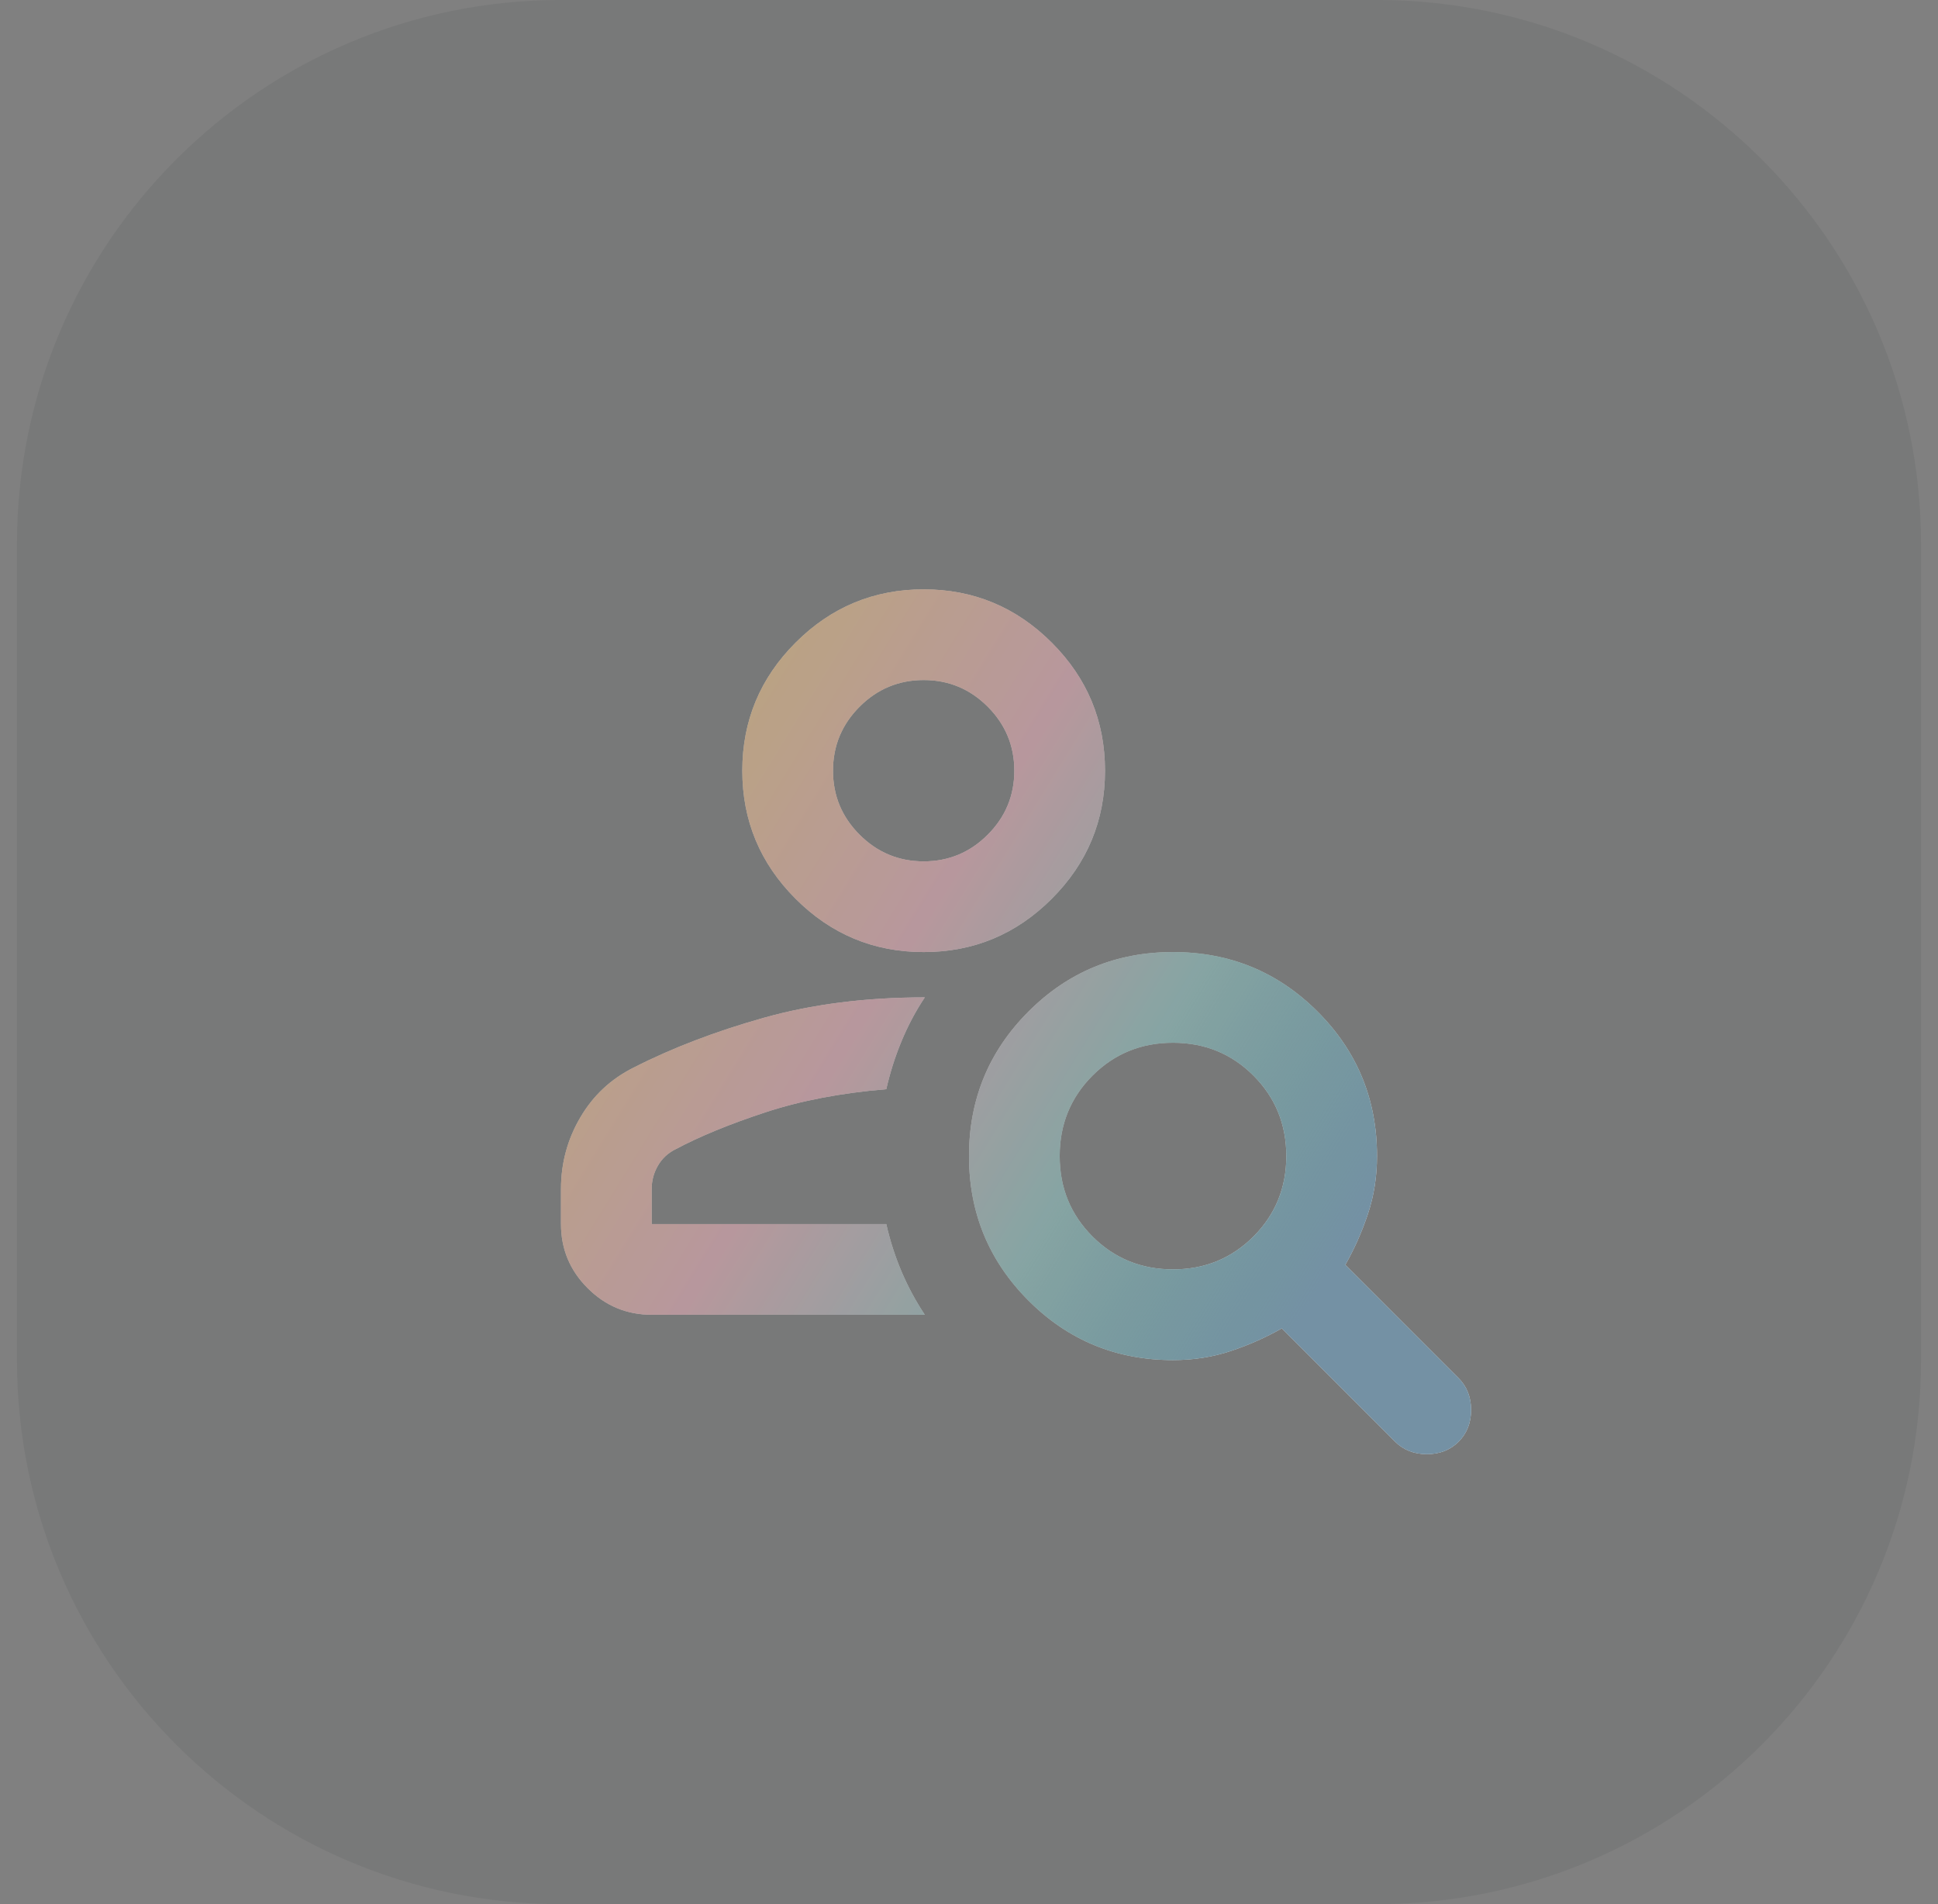 <svg width="57" height="56" viewBox="0 0 57 56" fill="none" xmlns="http://www.w3.org/2000/svg">
<rect x="0" y="0" width="57" height="56" fill="#808080" stroke="none"/>
<path d="M0.5 16C0.5 7.163 7.663 0 16.5 0H40.5C49.337 0 56.5 7.163 56.5 16V40C56.5 48.837 49.337 56 40.5 56H16.5C7.663 56 0.5 48.837 0.5 40V16Z" fill="#20262F" fill-opacity="0.08"/>
<path d="M27.167 28C25.7 28 24.444 27.478 23.4 26.433C22.356 25.389 21.833 24.133 21.833 22.667C21.833 21.2 22.356 19.944 23.4 18.9C24.444 17.856 25.7 17.333 27.167 17.333C28.633 17.333 29.889 17.856 30.933 18.9C31.978 19.944 32.5 21.2 32.5 22.667C32.5 24.133 31.978 25.389 30.933 26.433C29.889 27.478 28.633 28 27.167 28ZM27.167 25.333C27.9 25.333 28.528 25.072 29.05 24.55C29.572 24.028 29.833 23.4 29.833 22.667C29.833 21.933 29.572 21.306 29.05 20.783C28.528 20.261 27.9 20 27.167 20C26.433 20 25.806 20.261 25.283 20.783C24.761 21.306 24.5 21.933 24.5 22.667C24.5 23.4 24.761 24.028 25.283 24.55C25.806 25.072 26.433 25.333 27.167 25.333ZM41.033 42.4L37.7 39.067C37.233 39.333 36.733 39.556 36.2 39.733C35.667 39.911 35.1 40 34.5 40C32.833 40 31.417 39.417 30.25 38.25C29.083 37.083 28.5 35.667 28.5 34C28.5 32.333 29.083 30.917 30.25 29.75C31.417 28.583 32.833 28 34.5 28C36.167 28 37.583 28.583 38.75 29.75C39.917 30.917 40.5 32.333 40.5 34C40.5 34.6 40.411 35.167 40.233 35.7C40.056 36.233 39.833 36.733 39.567 37.2L42.9 40.533C43.144 40.778 43.267 41.089 43.267 41.467C43.267 41.844 43.144 42.156 42.9 42.4C42.656 42.644 42.344 42.767 41.967 42.767C41.589 42.767 41.278 42.644 41.033 42.4ZM34.5 37.333C35.433 37.333 36.222 37.011 36.867 36.367C37.511 35.722 37.833 34.933 37.833 34C37.833 33.067 37.511 32.278 36.867 31.633C36.222 30.989 35.433 30.667 34.5 30.667C33.567 30.667 32.778 30.989 32.133 31.633C31.489 32.278 31.167 33.067 31.167 34C31.167 34.933 31.489 35.722 32.133 36.367C32.778 37.011 33.567 37.333 34.5 37.333ZM16.5 36V34.967C16.5 34.211 16.689 33.511 17.067 32.867C17.444 32.222 17.967 31.733 18.633 31.4C19.767 30.822 21.044 30.333 22.467 29.933C23.889 29.533 25.467 29.333 27.2 29.333C26.933 29.733 26.706 30.161 26.517 30.617C26.328 31.072 26.178 31.544 26.067 32.033C24.733 32.144 23.544 32.372 22.5 32.717C21.456 33.061 20.578 33.422 19.867 33.8C19.644 33.911 19.472 34.072 19.35 34.283C19.228 34.494 19.167 34.722 19.167 34.967V36H26.067C26.178 36.489 26.328 36.956 26.517 37.4C26.706 37.844 26.933 38.267 27.2 38.667H19.167C18.433 38.667 17.806 38.406 17.283 37.883C16.761 37.361 16.5 36.733 16.5 36Z" fill="white"/>
<path d="M27.167 28C25.7 28 24.444 27.478 23.4 26.433C22.356 25.389 21.833 24.133 21.833 22.667C21.833 21.2 22.356 19.944 23.4 18.9C24.444 17.856 25.7 17.333 27.167 17.333C28.633 17.333 29.889 17.856 30.933 18.9C31.978 19.944 32.5 21.2 32.5 22.667C32.5 24.133 31.978 25.389 30.933 26.433C29.889 27.478 28.633 28 27.167 28ZM27.167 25.333C27.9 25.333 28.528 25.072 29.05 24.55C29.572 24.028 29.833 23.4 29.833 22.667C29.833 21.933 29.572 21.306 29.05 20.783C28.528 20.261 27.9 20 27.167 20C26.433 20 25.806 20.261 25.283 20.783C24.761 21.306 24.5 21.933 24.5 22.667C24.5 23.4 24.761 24.028 25.283 24.55C25.806 25.072 26.433 25.333 27.167 25.333ZM41.033 42.4L37.7 39.067C37.233 39.333 36.733 39.556 36.2 39.733C35.667 39.911 35.1 40 34.5 40C32.833 40 31.417 39.417 30.25 38.25C29.083 37.083 28.5 35.667 28.5 34C28.5 32.333 29.083 30.917 30.25 29.75C31.417 28.583 32.833 28 34.5 28C36.167 28 37.583 28.583 38.75 29.75C39.917 30.917 40.5 32.333 40.5 34C40.5 34.6 40.411 35.167 40.233 35.7C40.056 36.233 39.833 36.733 39.567 37.2L42.9 40.533C43.144 40.778 43.267 41.089 43.267 41.467C43.267 41.844 43.144 42.156 42.9 42.4C42.656 42.644 42.344 42.767 41.967 42.767C41.589 42.767 41.278 42.644 41.033 42.4ZM34.5 37.333C35.433 37.333 36.222 37.011 36.867 36.367C37.511 35.722 37.833 34.933 37.833 34C37.833 33.067 37.511 32.278 36.867 31.633C36.222 30.989 35.433 30.667 34.5 30.667C33.567 30.667 32.778 30.989 32.133 31.633C31.489 32.278 31.167 33.067 31.167 34C31.167 34.933 31.489 35.722 32.133 36.367C32.778 37.011 33.567 37.333 34.5 37.333ZM16.5 36V34.967C16.5 34.211 16.689 33.511 17.067 32.867C17.444 32.222 17.967 31.733 18.633 31.4C19.767 30.822 21.044 30.333 22.467 29.933C23.889 29.533 25.467 29.333 27.2 29.333C26.933 29.733 26.706 30.161 26.517 30.617C26.328 31.072 26.178 31.544 26.067 32.033C24.733 32.144 23.544 32.372 22.5 32.717C21.456 33.061 20.578 33.422 19.867 33.8C19.644 33.911 19.472 34.072 19.35 34.283C19.228 34.494 19.167 34.722 19.167 34.967V36H26.067C26.178 36.489 26.328 36.956 26.517 37.4C26.706 37.844 26.933 38.267 27.2 38.667H19.167C18.433 38.667 17.806 38.406 17.283 37.883C16.761 37.361 16.5 36.733 16.5 36Z" fill="url(#paint0_linear_22_6526)"/>
<path d="M27.167 28C25.7 28 24.444 27.478 23.4 26.433C22.356 25.389 21.833 24.133 21.833 22.667C21.833 21.2 22.356 19.944 23.4 18.9C24.444 17.856 25.7 17.333 27.167 17.333C28.633 17.333 29.889 17.856 30.933 18.9C31.978 19.944 32.5 21.2 32.5 22.667C32.5 24.133 31.978 25.389 30.933 26.433C29.889 27.478 28.633 28 27.167 28ZM27.167 25.333C27.9 25.333 28.528 25.072 29.05 24.55C29.572 24.028 29.833 23.4 29.833 22.667C29.833 21.933 29.572 21.306 29.05 20.783C28.528 20.261 27.9 20 27.167 20C26.433 20 25.806 20.261 25.283 20.783C24.761 21.306 24.5 21.933 24.5 22.667C24.5 23.4 24.761 24.028 25.283 24.55C25.806 25.072 26.433 25.333 27.167 25.333ZM41.033 42.4L37.7 39.067C37.233 39.333 36.733 39.556 36.2 39.733C35.667 39.911 35.1 40 34.5 40C32.833 40 31.417 39.417 30.25 38.25C29.083 37.083 28.5 35.667 28.5 34C28.5 32.333 29.083 30.917 30.25 29.75C31.417 28.583 32.833 28 34.5 28C36.167 28 37.583 28.583 38.75 29.75C39.917 30.917 40.5 32.333 40.5 34C40.5 34.6 40.411 35.167 40.233 35.7C40.056 36.233 39.833 36.733 39.567 37.2L42.9 40.533C43.144 40.778 43.267 41.089 43.267 41.467C43.267 41.844 43.144 42.156 42.9 42.4C42.656 42.644 42.344 42.767 41.967 42.767C41.589 42.767 41.278 42.644 41.033 42.4ZM34.5 37.333C35.433 37.333 36.222 37.011 36.867 36.367C37.511 35.722 37.833 34.933 37.833 34C37.833 33.067 37.511 32.278 36.867 31.633C36.222 30.989 35.433 30.667 34.5 30.667C33.567 30.667 32.778 30.989 32.133 31.633C31.489 32.278 31.167 33.067 31.167 34C31.167 34.933 31.489 35.722 32.133 36.367C32.778 37.011 33.567 37.333 34.5 37.333ZM16.5 36V34.967C16.5 34.211 16.689 33.511 17.067 32.867C17.444 32.222 17.967 31.733 18.633 31.4C19.767 30.822 21.044 30.333 22.467 29.933C23.889 29.533 25.467 29.333 27.2 29.333C26.933 29.733 26.706 30.161 26.517 30.617C26.328 31.072 26.178 31.544 26.067 32.033C24.733 32.144 23.544 32.372 22.5 32.717C21.456 33.061 20.578 33.422 19.867 33.8C19.644 33.911 19.472 34.072 19.35 34.283C19.228 34.494 19.167 34.722 19.167 34.967V36H26.067C26.178 36.489 26.328 36.956 26.517 37.4C26.706 37.844 26.933 38.267 27.2 38.667H19.167C18.433 38.667 17.806 38.406 17.283 37.883C16.761 37.361 16.5 36.733 16.5 36Z" fill="black" fill-opacity="0.24"/>
<defs>
<linearGradient id="paint0_linear_22_6526" x1="23.989" y1="17.333" x2="43.892" y2="29.595" gradientUnits="userSpaceOnUse">
<stop stop-color="#E69732" stop-opacity="0.4"/>
<stop offset="0.33" stop-color="#DD7385" stop-opacity="0.4"/>
<stop offset="0.659" stop-color="#3D9E9A" stop-opacity="0.4"/>
<stop offset="1" stop-color="#7FAFCD" stop-opacity="0.8"/>
</linearGradient>
</defs>
</svg>
